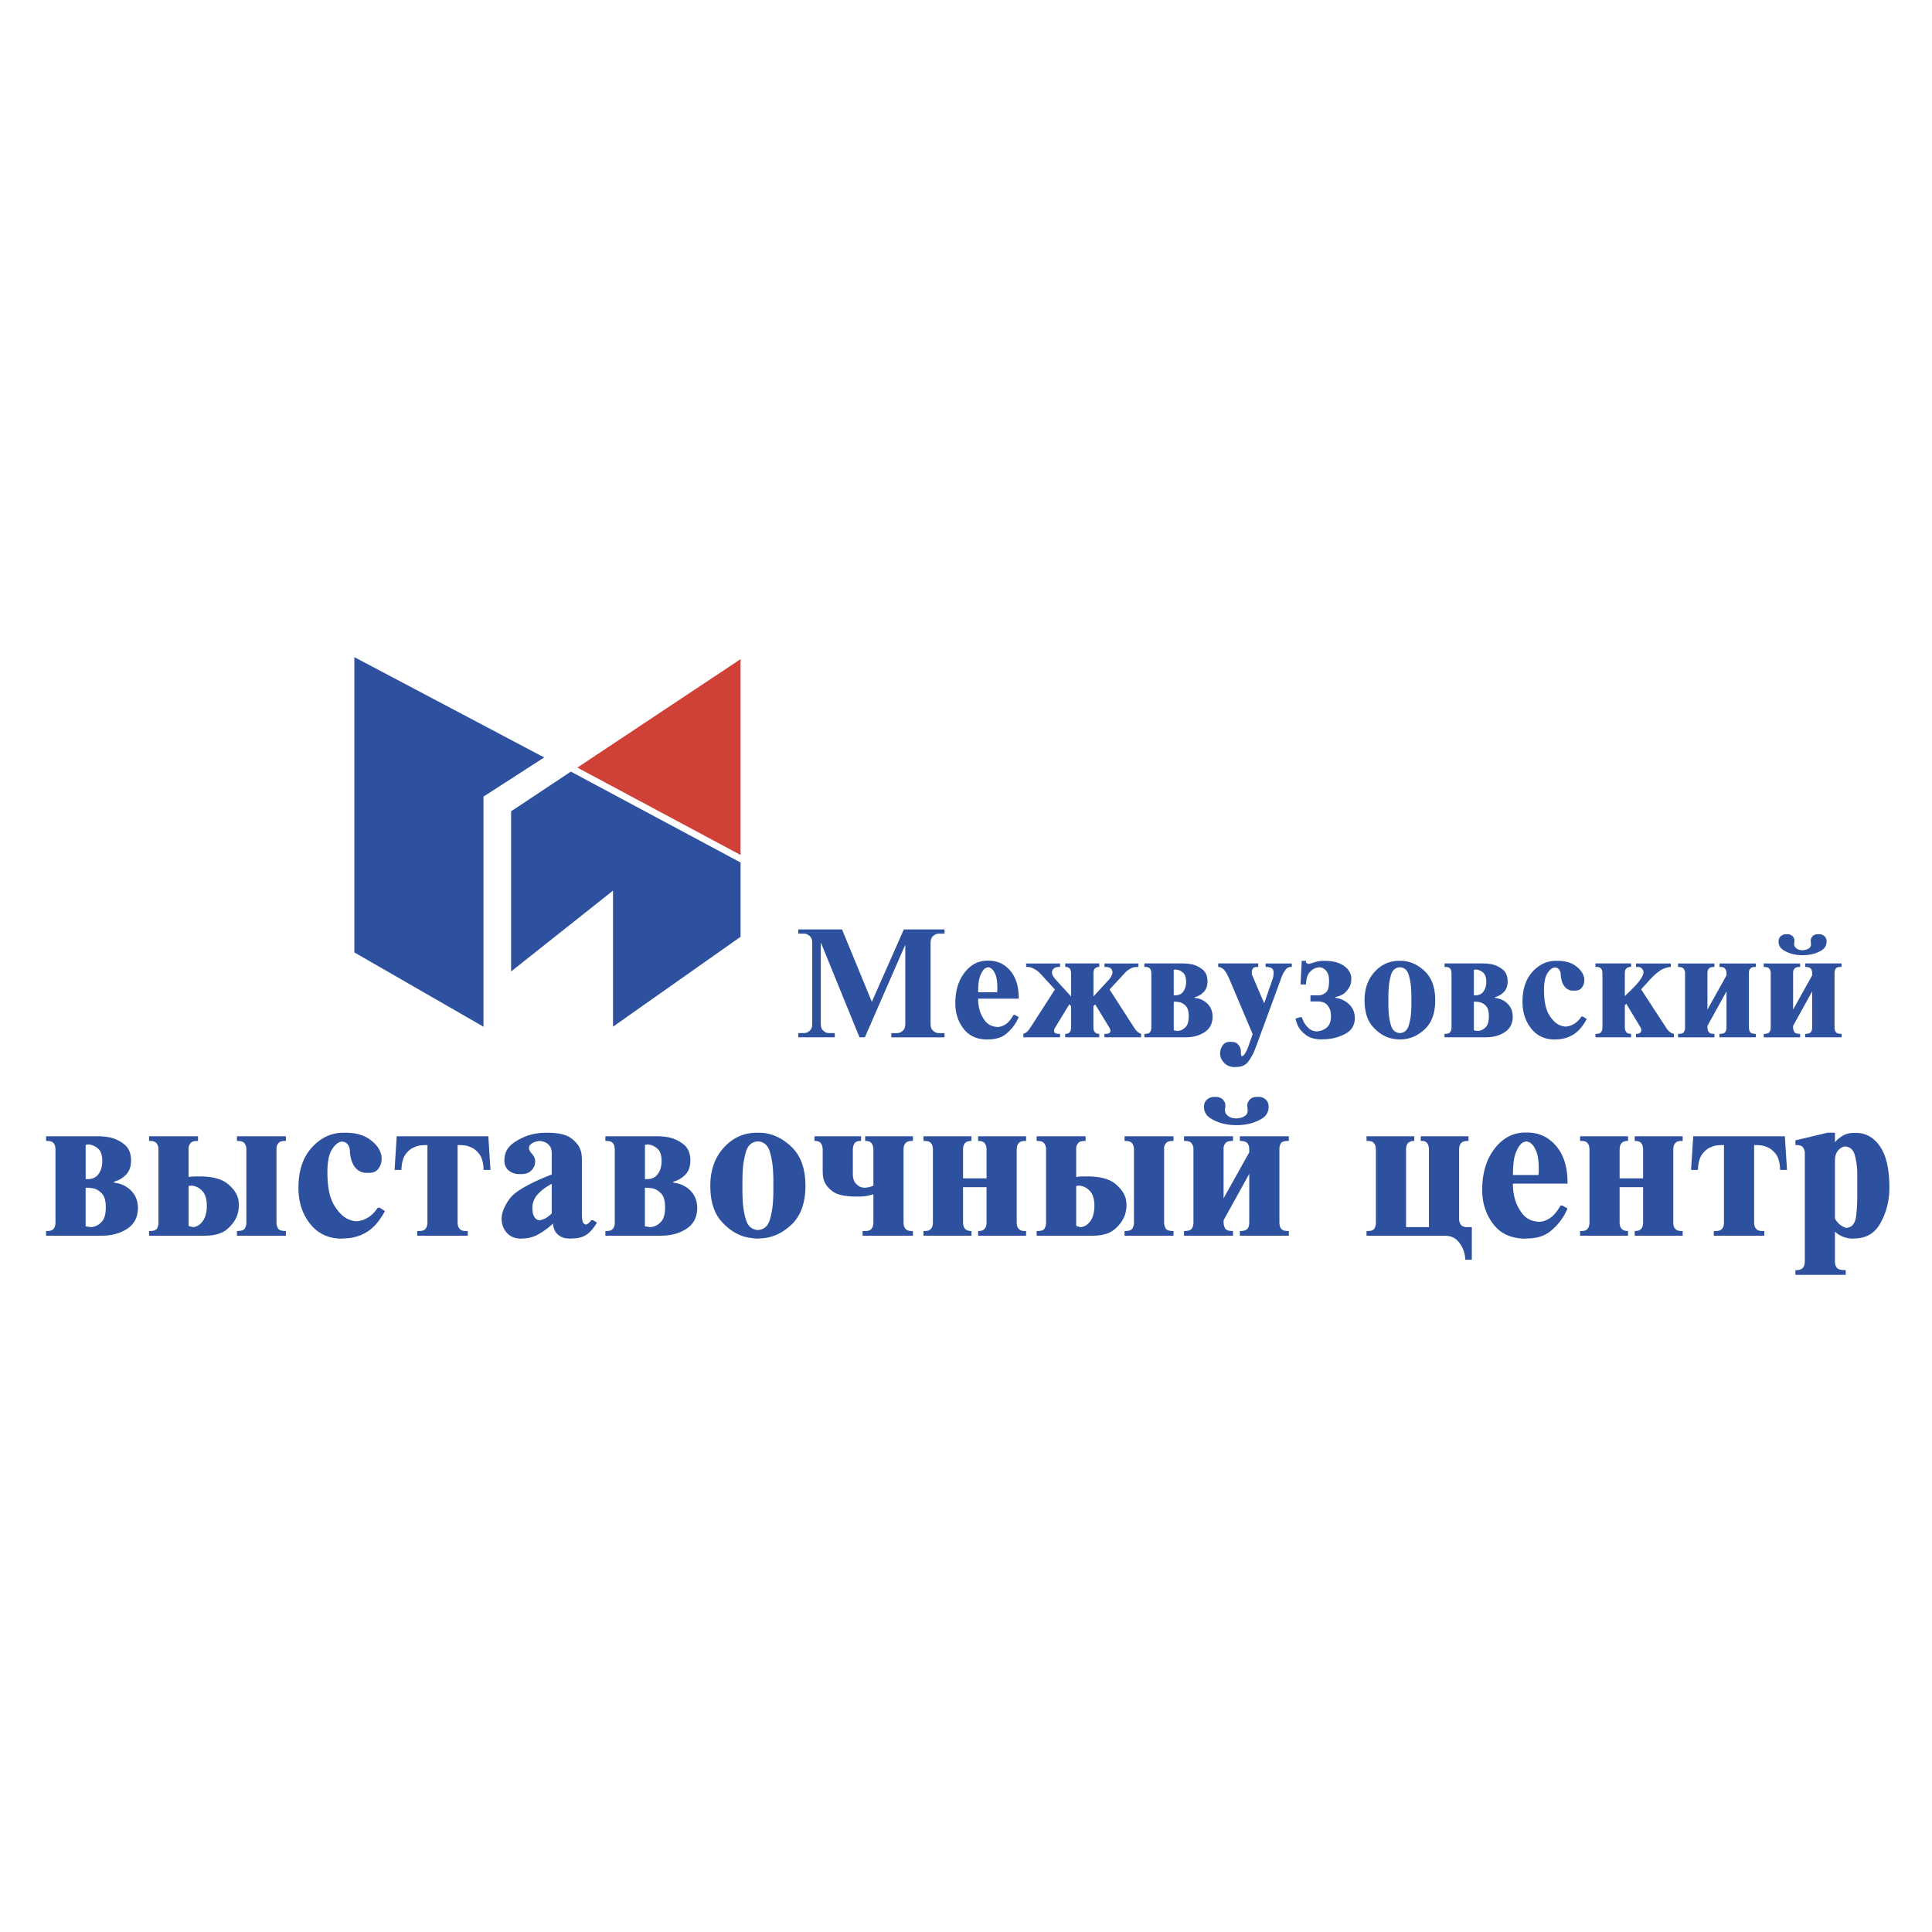 <svg xmlns="http://www.w3.org/2000/svg" width="2500" height="2500" viewBox="0 0 192.756 192.756"><g fill-rule="evenodd" clip-rule="evenodd"><path fill="#fff" d="M0 0h192.756v192.756H0V0z"/><path fill="#2d509f" d="M48.238 102.436l-12.883-7.413V65.564l18.938 10.007-6.055 3.905v22.96z"/><path fill="#cf4037" d="M73.886 65.764L57.605 76.583 73.886 85.3V65.764z"/><path fill="#2d509f" d="M56.955 76.984l16.931 9.067v7.414l-12.724 8.967V88.856l-10.168 8.066v-15.98l5.961-3.958zM4.599 122.818h.117c.273 0 .466-.056.576-.166a.711.711 0 0 0 .205-.361c.013-.065.022-.127.029-.186s.01-.114.01-.166v-7.227c0-.052-.003-.107-.01-.166s-.016-.12-.029-.186a.711.711 0 0 0-.205-.361c-.11-.11-.303-.166-.576-.166h-.117v-.469h5.195a6.793 6.793 0 0 1 1.172.117 3.565 3.565 0 0 1 1.445.703c.442.352.664.886.664 1.602 0 .599-.169 1.071-.507 1.416s-.736.576-1.191.693v.098c.69.078 1.259.345 1.708.801.449.455.674 1.028.674 1.719 0 .911-.352 1.602-1.055 2.07-.703.468-1.556.702-2.558.702H4.599v-.467zm3.945-.468c.064.013.143.025.234.039l.273.039a.952.952 0 0 0 .146-.011c.045-.006.095-.016.146-.028.299-.065.576-.238.83-.518s.381-.752.381-1.416c0-.639-.124-1.091-.371-1.357-.247-.268-.514-.439-.801-.518a4.155 4.155 0 0 0-.381-.059 3.033 3.033 0 0 0-.341-.02h-.116v3.849zm.196-4.707c.495 0 .862-.176 1.103-.527s.361-.774.361-1.27c0-.573-.13-.979-.39-1.221-.261-.24-.541-.381-.84-.42a.174.174 0 0 0-.078-.02H8.75a.16.16 0 0 0-.068.02.227.227 0 0 0-.068.01.207.207 0 0 1-.068.01v3.418h.194zM19.755 113.834h-.098c-.287 0-.485.056-.596.166a.848.848 0 0 0-.225.381c-.013.053-.02.107-.02.166v2.881c.169-.026.335-.042.498-.049.163-.007.315-.01.459-.01h.195c1.237.013 2.148.257 2.734.732.586.475.944.992 1.074 1.553l.039.283c.013.097.02.191.02.283 0 .156-.013.318-.039.488a3.612 3.612 0 0 1-.117.508c-.182.521-.524.996-1.025 1.425-.501.431-1.24.645-2.216.645H14.872v-.468h.117c.352 0 .576-.085.674-.254a1.11 1.11 0 0 0 .146-.566v-.029-7.256-.166a.368.368 0 0 0-.039-.166.689.689 0 0 0-.215-.381c-.117-.11-.319-.166-.605-.166h-.078v-.469h4.883v.469zm-.937 8.477l.117.039.117.039c.026 0 .059.006.098.02.039.013.078.02.117.02.377-.026.7-.229.967-.605.267-.378.4-.886.4-1.523 0-.664-.153-1.159-.459-1.484-.306-.326-.667-.502-1.084-.527a1.253 1.253 0 0 0-.273.039v3.982zm4.824.507h.058c.377 0 .619-.085.723-.254.104-.17.156-.358.156-.566v-.029-7.256-.166a.368.368 0 0 0-.039-.166.689.689 0 0 0-.215-.381c-.117-.11-.319-.166-.605-.166h-.078v-.469H28.524v.469h-.098c-.286 0-.485.056-.596.166a.857.857 0 0 0-.225.381c-.013.053-.02.107-.02.166V121.94c0 .221.049.423.146.605.098.182.349.273.752.273h.039v.468H23.64v-.468h.002zM38.407 120.826c-.534.989-1.146 1.692-1.836 2.109-.689.416-1.464.625-2.324.625l-.195.019c-1.302-.013-2.341-.507-3.115-1.483-.775-.977-1.162-2.175-1.162-3.594 0-1.693.446-3.03 1.338-4.014.892-.982 1.943-1.475 3.154-1.475h.195c.99 0 1.784.212 2.383.635.599.424.977.883 1.132 1.377.039.092.065.183.078.273.013.091.02.183.02.273 0 .078-.003.16-.01.244a1.544 1.544 0 0 1-.42.909c-.182.195-.468.293-.859.293h-.195c-.482 0-.869-.183-1.162-.547s-.465-.885-.518-1.562a1.667 1.667 0 0 0-.039-.352 1.055 1.055 0 0 0-.225-.43c-.111-.13-.283-.208-.518-.234-.364.039-.7.3-1.005.781-.306.481-.459 1.237-.459 2.266 0 1.458.221 2.555.664 3.291.443.735.931 1.214 1.465 1.436.13.052.26.094.391.127.13.032.26.049.391.049.065 0 .13-.007.195-.02l.195-.039c.312-.065.622-.209.928-.43.306-.222.569-.508.791-.859h.195l.527.332zM42.47 114.244c-.13 0-.293.01-.488.029s-.397.075-.605.166c-.325.117-.622.349-.889.693-.267.346-.413.876-.439 1.592h-.683l.215-3.359H48.72l.215 3.359h-.683c-.026-.716-.172-1.246-.439-1.592-.267-.345-.563-.576-.889-.693-.208-.091-.41-.146-.605-.166s-.358-.029-.488-.029h-.176v7.695c0 .052.003.107.01.166s.016.12.029.186c.026.13.098.25.215.361.117.11.306.166.566.166h.195v.468h-5.04v-.468h.195c.273 0 .465-.056.576-.166a.711.711 0 0 0 .205-.361 1.655 1.655 0 0 0 .039-.352v-7.695h-.175zM59.56 121.979l-.186.293a2.64 2.64 0 0 1-.186.254c-.287.377-.592.644-.918.8-.326.157-.723.235-1.191.235l-.196.019a3.879 3.879 0 0 0-.322-.029 1.339 1.339 0 0 1-.361-.067 1.672 1.672 0 0 1-.654-.421c-.202-.201-.329-.53-.381-.985a7.346 7.346 0 0 1-1.426 1.054 3.14 3.14 0 0 1-1.562.431l-.195.019c-.625-.013-1.104-.215-1.435-.605a2.045 2.045 0 0 1-.499-1.366c0-.612.268-1.283.801-2.012.534-.729 1.934-1.536 4.199-2.422v-2.07c0-.352-.072-.615-.215-.791a1.14 1.14 0 0 0-.469-.361c-.091-.039-.183-.068-.273-.088s-.169-.029-.234-.029a1.575 1.575 0 0 0-.752.215c-.215.131-.322.287-.322.469 0 .104.02.195.059.273s.085.15.137.215l.039.039.039.039c.091.104.169.219.234.342a.98.98 0 0 1 .088.586.995.995 0 0 0-.01.127 1.306 1.306 0 0 1-.41.684c-.221.208-.54.312-.957.312h-.195c-.403 0-.752-.117-1.045-.352s-.439-.573-.439-1.016c0-.716.29-1.285.869-1.709a5.389 5.389 0 0 1 1.904-.889 5.86 5.86 0 0 1 1.328-.156h.195c1.067 0 1.839.17 2.314.508.475.339.791.71.947 1.113.078.195.127.388.146.576.02.189.03.354.03.498V121.22c0 .221.022.426.068.615.045.188.16.303.342.342a.607.607 0 0 0 .283-.166c.084-.085.166-.173.244-.264h.195l.372.232zm-4.512-3.868c-.573.299-1.039.647-1.396 1.045a1.99 1.99 0 0 0-.527 1.543c.007.059.01.12.01.186.026.195.091.381.195.557.104.176.273.276.508.303.117-.014.276-.062.479-.146.202-.085.446-.264.732-.537v-2.951h-.001zM60.4 122.818h.117c.273 0 .465-.056.576-.166a.711.711 0 0 0 .205-.361 1.692 1.692 0 0 0 .039-.352v-7.227a2.022 2.022 0 0 0-.039-.352.697.697 0 0 0-.205-.361c-.111-.11-.303-.166-.576-.166H60.4v-.469h5.195c.169 0 .354.01.557.029.202.02.407.049.615.088a3.565 3.565 0 0 1 1.445.703c.442.352.664.886.664 1.602 0 .599-.169 1.071-.507 1.416a2.526 2.526 0 0 1-1.191.693v.098c.69.078 1.259.345 1.708.801.449.455.674 1.028.674 1.719 0 .911-.352 1.602-1.055 2.07-.703.468-1.556.702-2.558.702H60.4v-.467zm3.945-.468c.065.013.143.025.234.039.091.013.183.025.273.039a.952.952 0 0 0 .146-.011c.045-.006.095-.016.146-.028.299-.065.576-.238.83-.518s.381-.752.381-1.416c0-.639-.124-1.091-.371-1.357-.247-.268-.515-.439-.801-.518a4.155 4.155 0 0 0-.381-.059 3.037 3.037 0 0 0-.342-.02h-.117v3.849h.002zm.196-4.707c.495 0 .862-.176 1.104-.527.241-.352.361-.774.361-1.27 0-.573-.13-.979-.391-1.221-.261-.24-.541-.381-.84-.42a.174.174 0 0 0-.078-.02H64.551a.16.16 0 0 0-.068.02.227.227 0 0 0-.068.01.203.203 0 0 1-.068.01v3.418h.194zM75.517 123.579a7.868 7.868 0 0 1-1.094-.157c-.898-.221-1.715-.745-2.451-1.571-.736-.827-1.104-2.009-1.104-3.545 0-1.55.449-2.818 1.348-3.809.898-.989 1.999-1.484 3.3-1.484h.195c1.159 0 2.223.449 3.193 1.348.97.898 1.455 2.214 1.455 3.945s-.482 3.04-1.445 3.926c-.964.885-2.031 1.328-3.203 1.328l-.194.019zm.098-.859c.599-.039.996-.38 1.191-1.024s.306-1.352.332-2.119c.013-.222.02-.439.02-.654v-.615-.615c0-.215-.006-.427-.02-.635a8.451 8.451 0 0 0-.332-2.148c-.195-.65-.592-.996-1.191-1.035-.599.039-.996.385-1.191 1.035a8.451 8.451 0 0 0-.332 2.148c-.013.208-.019.42-.019.635v1.23c0 .215.006.433.019.654.026.768.137 1.475.332 2.119s.592.985 1.191 1.024zM85.908 113.365v.469h-.078c-.221 0-.384.049-.488.146s-.169.212-.195.342c-.026.078-.042.15-.049.215-.006.065-.01.124-.01.176v2.383c0 .416.084.726.254.928.169.201.358.342.566.42l.195.039c.065.013.124.02.176.02a6.51 6.51 0 0 0 .391-.059c.144-.026.3-.078.469-.156v-3.574c0-.052-.003-.11-.01-.176a.933.933 0 0 0-.049-.215.61.61 0 0 0-.205-.342c-.11-.098-.276-.146-.498-.146h-.059v-.469H91.083v.469h-.117c-.261 0-.449.056-.566.166a.684.684 0 0 0-.215.361c-.013.065-.022.127-.029.186s-.01.114-.01.166v7.227c0 .052.003.107.01.166s.016.12.029.186c.026.13.098.25.215.361.117.11.306.166.566.166h.117v.468h-5.019v-.468h.254c.273 0 .466-.056.576-.166a.704.704 0 0 0 .205-.361 1.97 1.97 0 0 0 .039-.352v-2.793a5.478 5.478 0 0 1-.439.127 3.015 3.015 0 0 1-.42.068 5.48 5.48 0 0 1-.625.039h-.195c-1.119 0-1.91-.17-2.373-.508-.462-.339-.758-.717-.888-1.133a2.279 2.279 0 0 1-.098-.508 6.124 6.124 0 0 1-.019-.469v-2.051c0-.052-.004-.11-.01-.176a.933.933 0 0 0-.049-.215.61.61 0 0 0-.205-.342c-.111-.098-.277-.146-.498-.146h-.059v-.469H85.908zM98.428 117.564v-2.852a1.655 1.655 0 0 0-.039-.352.697.697 0 0 0-.205-.361c-.111-.11-.303-.166-.576-.166h-.02v-.469h4.785v.469h-.117c-.262 0-.449.056-.566.166a.684.684 0 0 0-.215.361 1.692 1.692 0 0 0-.039.352v7.227a2.022 2.022 0 0 0 .039.352c.025.13.098.25.215.361.117.11.305.166.566.166h.117v.468h-4.785v-.468h.02c.273 0 .465-.056.576-.166a.697.697 0 0 0 .205-.361 1.692 1.692 0 0 0 .039-.352v-3.496h-2.344v3.496c0 .286.065.504.195.654.13.149.338.225.625.225h.019v.468H92.139v-.468h.137c.26 0 .446-.056.557-.166a.711.711 0 0 0 .205-.361 1.655 1.655 0 0 0 .039-.352v-7.227c0-.052-.003-.107-.01-.166a3.057 3.057 0 0 0-.029-.186.711.711 0 0 0-.205-.361c-.111-.11-.296-.166-.557-.166h-.137v-.469H96.923v.469h-.019c-.287 0-.495.072-.625.215-.13.144-.195.365-.195.664v2.852h2.344zM108.311 113.834h-.098c-.287 0-.484.056-.596.166a.848.848 0 0 0-.225.381c-.014.053-.02.107-.02.166v2.881c.17-.026.336-.042.498-.049s.316-.01.459-.01h.195c1.236.013 2.148.257 2.734.732.586.475.943.992 1.074 1.553l.039.283c.012.098.02.191.02.283a3.358 3.358 0 0 1-.156.996c-.184.521-.525.996-1.025 1.425-.502.431-1.24.645-2.217.645H103.427v-.468h.117c.352 0 .576-.085.674-.254a1.11 1.11 0 0 0 .146-.566v-.029-7.256-.166a.382.382 0 0 0-.039-.166.683.683 0 0 0-.215-.381c-.117-.11-.318-.166-.605-.166h-.078v-.469h4.883v.469h.001zm-.938 8.477l.117.039.117.039c.025 0 .059.006.098.02.039.013.078.02.117.02.377-.026.699-.229.967-.605.268-.378.4-.886.4-1.523 0-.664-.152-1.159-.459-1.484-.307-.326-.668-.502-1.084-.527a1.341 1.341 0 0 0-.273.039v3.982zm4.824.507h.059c.377 0 .617-.085.723-.254.104-.17.156-.358.156-.566v-.029-7.256-.166a.382.382 0 0 0-.039-.166.695.695 0 0 0-.215-.381c-.117-.11-.32-.166-.605-.166h-.078v-.469h4.883v.469h-.098c-.287 0-.486.056-.596.166a.848.848 0 0 0-.225.381c-.014.053-.02.107-.02.166V121.94c0 .221.049.423.146.605.098.182.348.273.75.273h.041v.468h-4.883v-.468h.001zM124.639 114.967v-.254c0-.325-.072-.553-.215-.684-.145-.13-.365-.195-.664-.195h-.059v-.469h4.883v.469h-.117c-.365 0-.594.085-.684.254-.092.17-.137.358-.137.566v7.285c0 .299.061.521.186.663.123.144.334.216.635.216h.117v.468h-4.883v-.468h.078c.299 0 .518-.065.654-.195.137-.131.205-.358.205-.684v-4.824l-2.559 4.629v.195c0 .221.049.423.146.605.098.182.348.273.752.273h.039v.468h-4.883v-.468h.059c.377 0 .619-.085.723-.254.104-.17.156-.358.156-.566v-.029-7.256-.166a.382.382 0 0 0-.039-.166.683.683 0 0 0-.215-.381c-.117-.11-.318-.166-.605-.166h-.078v-.469h4.883v.469h-.098c-.287 0-.484.056-.596.166a.848.848 0 0 0-.225.381c-.014.053-.02.107-.02.166V119.556l2.561-4.589zm-1.387-2.715a5.246 5.246 0 0 1-1.075-.117c-.508-.104-.977-.293-1.406-.566s-.645-.65-.645-1.133c0-.286.072-.504.215-.653a1.083 1.083 0 0 1 .615-.332.839.839 0 0 1 .127-.011h.195c.299 0 .537.085.713.254.176.17.264.371.264.605a1.034 1.034 0 0 1-.02.234.494.494 0 0 1-.01.088 1.02 1.02 0 0 0-.01.166.668.668 0 0 0 .098.332c.064.104.176.205.332.303s.383.153.684.166c.064 0 .133-.006.205-.02l.225-.039c.182-.039.348-.117.498-.234.148-.117.225-.286.225-.508a.86.86 0 0 0-.01-.146c-.008-.032-.01-.068-.01-.107s-.004-.074-.01-.106a.57.57 0 0 1-.01-.128c0-.039.006-.097.02-.175a.577.577 0 0 1 .098-.235.927.927 0 0 1 .293-.312c.129-.092.318-.138.566-.138h.331c.207.04.396.138.566.293.168.156.254.392.254.703 0 .508-.232.902-.693 1.182a4.26 4.26 0 0 1-1.533.557 6.013 6.013 0 0 1-.459.059c-.15.014-.297.02-.439.02h-.194v-.002zM146.512 113.834h-.117c-.262 0-.449.056-.566.166a.684.684 0 0 0-.215.361 1.692 1.692 0 0 0-.039.352v6.982c0 .059.012.12.039.186.025.143.094.27.205.381.109.11.303.166.576.166h.449v3.261h-.644c-.014-.143-.029-.283-.049-.42s-.057-.276-.107-.42a2.674 2.674 0 0 0-.635-1.074c-.307-.325-.746-.488-1.318-.488h-7.754v-.468h.117c.352 0 .576-.085.674-.254a1.11 1.11 0 0 0 .146-.566v-.029-7.256a2.022 2.022 0 0 0-.039-.352.697.697 0 0 0-.205-.361c-.109-.11-.303-.166-.576-.166h-.117v-.469H141.102v.469h-.156a.766.766 0 0 0-.459.205c-.137.124-.205.349-.205.674v7.715h2.285v-7.715c0-.26-.049-.465-.146-.615a.582.582 0 0 0-.42-.264h-.253v-.469H146.513v.468h-.001zM156.395 120.572a3.574 3.574 0 0 1-.127.264 3.225 3.225 0 0 0-.127.264 5.929 5.929 0 0 1-1.406 1.699c-.6.507-1.393.762-2.383.762l-.195.019c-1.393-.013-2.455-.501-3.184-1.464-.729-.964-1.094-2.097-1.094-3.398 0-1.68.414-3.053 1.24-4.121.828-1.067 1.846-1.602 3.057-1.602h.195c1.172 0 2.139.453 2.9 1.357.762.905 1.137 2.151 1.123 3.74h-5.449v.117a5.386 5.386 0 0 0 .117 1.094c.131.638.396 1.224.801 1.758.404.533.982.813 1.738.84.377-.026.738-.16 1.084-.4.346-.241.68-.648 1.006-1.221h.195l.509.292zm-2.891-3.34v-.146c0-.045.006-.088.02-.127v-.137-.117c0-.808-.078-1.406-.234-1.797s-.326-.657-.508-.801a.685.685 0 0 0-.254-.166 1.88 1.88 0 0 0-.234-.068 2.1 2.1 0 0 0-.215.059.984.984 0 0 0-.234.117c-.221.17-.426.492-.615.967-.189.476-.283 1.214-.283 2.217h2.557v-.001zM163.934 117.564v-2.852a1.655 1.655 0 0 0-.039-.352.697.697 0 0 0-.205-.361c-.111-.11-.303-.166-.576-.166h-.02v-.469h4.785v.469h-.117c-.26 0-.449.056-.566.166a.684.684 0 0 0-.215.361 1.692 1.692 0 0 0-.039.352v7.227a1.655 1.655 0 0 0 .039.352c.025.13.098.25.215.361.117.11.307.166.566.166h.117v.468h-4.785v-.468h.02c.273 0 .465-.056.576-.166a.697.697 0 0 0 .205-.361 1.692 1.692 0 0 0 .039-.352v-3.496h-2.344v3.496c0 .286.064.504.195.654.131.149.34.225.625.225h.02v.468h-4.785v-.468h.137c.262 0 .447-.056.557-.166a.697.697 0 0 0 .205-.361 1.692 1.692 0 0 0 .039-.352v-7.227a2.022 2.022 0 0 0-.039-.352.697.697 0 0 0-.205-.361c-.109-.11-.295-.166-.557-.166h-.137v-.469h4.785v.469h-.02c-.285 0-.494.072-.625.215-.131.144-.195.365-.195.664v2.852h2.344zM171.824 114.244c-.129 0-.293.01-.488.029s-.396.075-.605.166c-.324.117-.621.349-.889.693-.266.346-.412.876-.439 1.592h-.683l.215-3.359h9.14l.215 3.359h-.683c-.025-.716-.172-1.246-.439-1.592-.268-.345-.562-.576-.889-.693-.209-.091-.41-.146-.605-.166s-.357-.029-.488-.029h-.176v7.695a1.655 1.655 0 0 0 .039.352c.025.13.098.25.215.361.117.11.307.166.566.166h.195v.468H170.986v-.468h.195c.273 0 .467-.056.576-.166a.697.697 0 0 0 .205-.361 1.692 1.692 0 0 0 .039-.352v-7.695h-.177zM183.074 113.014v.957a.221.221 0 0 0 .039-.049c.014-.02.027-.035.039-.049.184-.208.424-.4.723-.576.301-.176.67-.264 1.113-.264h.195c.977 0 1.773.453 2.393 1.357.619.905.928 2.269.928 4.092v.176a7.138 7.138 0 0 1-.889 3.369c-.566 1.021-1.436 1.533-2.607 1.533l-.195.019a2.914 2.914 0 0 1-.928-.186 2.412 2.412 0 0 1-.811-.517v2.968c0 .286.066.501.195.645.131.144.34.215.625.215l.254.02v.469h-5.019v-.469h.117c.273-.013.467-.075.576-.186a.693.693 0 0 0 .205-.361 1.692 1.692 0 0 0 .039-.352v-10.683-.166a.485.485 0 0 0-.039-.186.703.703 0 0 0-.205-.381c-.109-.11-.303-.166-.576-.166h-.117v-.469l3.203-.762h.742v.002zm0 8.574c.105.182.234.348.391.498.156.149.312.257.469.322.053.025.102.045.146.059l.146.039c.547-.053.867-.439.957-1.162.092-.723.131-1.527.117-2.412v-.098-.098-.195-.195-.195-.215-.449-.469a7.188 7.188 0 0 0-.244-1.768c-.148-.54-.473-.83-.967-.869a.476.476 0 0 0-.127.02 1.25 1.25 0 0 0-.644.479c-.148.202-.23.479-.244.83v5.878zM84.01 92.729l2.974 7.225 3.192-7.225H94.238v.421h-.494c-.048 0-.102.002-.159.007a.77.77 0 0 0-.174.036.981.981 0 0 0-.385.269c-.121.131-.182.341-.182.631v8.038c0 .29.061.5.182.631s.249.22.385.269a.77.77 0 0 0 .174.036c.058.005.111.007.159.007h.494v.421h-5.31v-.421h.493c.049 0 .102-.002.16-.007a.829.829 0 0 0 .174-.036.971.971 0 0 0 .384-.269c.121-.131.182-.341.182-.631v-7.878l-4.033 9.241h-.537l-3.859-9.474v8.11c0 .29.061.5.182.631s.249.22.384.269a.77.77 0 0 0 .174.036c.058.005.111.007.159.007h.493v.421h-3.64v-.421h.493c.048 0 .102-.002.16-.007s.116-.018.174-.036a.981.981 0 0 0 .385-.269c.121-.131.181-.341.181-.631v-8.038c0-.29-.061-.5-.181-.631a.992.992 0 0 0-.385-.269c-.058-.019-.116-.031-.174-.036s-.111-.007-.16-.007h-.493v-.421h4.366v.001zM101.639 101.478a2.223 2.223 0 0 1-.096.196 3.206 3.206 0 0 0-.094.195c-.252.465-.6.885-1.045 1.263-.445.377-1.035.565-1.77.565l-.145.015c-1.035-.01-1.824-.372-2.365-1.088s-.812-1.558-.812-2.524c0-1.248.307-2.269.921-3.062s1.372-1.189 2.27-1.189h.145c.871 0 1.59.336 2.154 1.009.566.672.846 1.598.836 2.777H97.59v.088c0 .125.008.258.021.398.016.141.037.278.066.414.096.474.295.908.594 1.305.301.396.73.604 1.291.624.281-.02.549-.118.807-.297.256-.179.504-.481.746-.907h.145l.379.218zm-2.149-2.481v-.109c0-.034.006-.065.016-.094v-.102-.087c0-.6-.059-1.045-.174-1.335-.117-.29-.242-.488-.379-.595a.465.465 0 0 0-.188-.123 1.443 1.443 0 0 0-.174-.051c-.049.01-.102.023-.16.043s-.115.049-.174.087c-.164.126-.316.365-.457.719-.141.353-.211.901-.211 1.646h1.901v.001zM106.281 103.146h.043a.51.51 0 0 0 .393-.16c.096-.106.145-.271.145-.493v-2.104l-.174-.188-1.408 2.307a.668.668 0 0 0-.115.347c0 .098.037.167.109.211.072.043.152.07.238.08h.247v.348H102.103v-.348c.164-.059.301-.143.412-.254s.207-.235.283-.37c.01-.01.018-.02.021-.029a.154.154 0 0 1 .023-.029l2.408-3.743-1.277-1.393c-.039-.048-.092-.106-.16-.174s-.141-.136-.217-.203c-.137-.116-.301-.225-.494-.326s-.406-.152-.639-.152h-.086v-.349H105.758v.349h-.088c-.203 0-.355.033-.457.102a.555.555 0 0 0-.211.232.317.317 0 0 0-.035.115.67.67 0 0 0 .078.421c.059.106.121.198.189.276.02.028.039.055.059.079s.039.046.059.065l1.508 1.654v-2.293c0-.232-.049-.398-.145-.5a.519.519 0 0 0-.393-.152h-.043v-.349h3.395v.349h-.043c-.154 0-.283.051-.385.152s-.152.268-.152.5v2.293l1.523-1.654c.049-.059.1-.123.152-.195.053-.073.094-.144.123-.211a1.28 1.28 0 0 0 .072-.174.494.494 0 0 0 .029-.16c0-.164-.055-.297-.166-.398s-.293-.152-.545-.152h-.088v-.349h3.38v.349h-.072c-.271 0-.5.051-.689.152a2.38 2.38 0 0 0-.486.341 5.118 5.118 0 0 0-.182.195 2.651 2.651 0 0 1-.152.167l-1.291 1.393 2.408 3.743c.01.01.018.02.023.029.004.01.012.02.021.029.076.135.172.259.283.37s.248.195.412.254v.348h-3.657v-.348h.247a.595.595 0 0 0 .238-.08c.072-.044.109-.113.109-.211a.668.668 0 0 0-.115-.347l-1.408-2.307-.174.188v2.104c0 .223.051.387.152.493s.23.16.385.16h.043v.348h-3.395v-.348h.007zM114.174 103.146h.088c.203 0 .346-.042.428-.124s.133-.171.152-.269c.01-.048.016-.094.021-.138.004-.043.008-.084.008-.123v-5.368c0-.038-.004-.079-.008-.123-.006-.044-.012-.09-.021-.138-.02-.097-.07-.187-.152-.269s-.225-.123-.428-.123h-.088v-.349h3.86a5.165 5.165 0 0 1 .871.086 2.66 2.66 0 0 1 1.072.522c.33.262.494.658.494 1.189 0 .445-.127.796-.377 1.052a1.875 1.875 0 0 1-.885.516v.072c.512.059.936.256 1.27.595.332.339.5.765.5 1.276 0 .678-.262 1.19-.783 1.538-.523.349-1.156.522-1.9.522h-4.121v-.344h-.001zm2.931-.348c.047.01.105.02.174.029l.203.028a.73.73 0 0 0 .107-.007c.035-.005.07-.013.109-.021.223-.049.428-.177.617-.385.188-.208.283-.559.283-1.052 0-.474-.092-.811-.277-1.008a1.267 1.267 0 0 0-.594-.385 3.052 3.052 0 0 0-.537-.059h-.086v2.86h.001zm.145-3.496c.367 0 .641-.131.82-.392.178-.262.268-.576.268-.943 0-.426-.098-.728-.291-.907a1.129 1.129 0 0 0-.623-.312c-.02-.01-.039-.015-.059-.015h-.108a.106.106 0 0 0-.051.015.152.152 0 0 0-.051.008.21.21 0 0 1-.051.007v2.539h.146zM125.535 96.124v.349h-.102c-.213 0-.354.046-.422.138a.597.597 0 0 0-.115.297V97.125c0 .068.02.143.059.226.037.082.096.22.174.413l1 2.336.812-2.336a4.432 4.432 0 0 0 .058-.174c.02-.088.035-.175.051-.262.014-.087.021-.179.021-.275 0-.213-.064-.363-.195-.449-.131-.088-.312-.131-.545-.131h-.059v-.349H128.883v.349h-.072a.667.667 0 0 0-.564.297 2.903 2.903 0 0 0-.363.66c-.029.078-.059.157-.088.24-.027.082-.057.161-.086.238l-2.336 6.354c-.02.059-.043.119-.072.182s-.053.128-.072.196c-.174.454-.396.87-.668 1.247-.271.378-.678.565-1.219.565l-.145.016c-.426-.01-.764-.136-1.016-.378-.252-.241-.396-.508-.436-.798-.01-.02-.016-.041-.016-.065v-.079c0-.059.004-.116.008-.175.006-.058.012-.116.021-.174.049-.213.148-.409.299-.588.148-.179.379-.269.688-.269l.146.015c.25-.009.449.061.594.211.146.149.242.316.291.5.01.039.016.08.021.124.004.043.008.084.008.123V105.191a.82.82 0 0 0 .035.109.162.162 0 0 0 .08.079c.107-.038.209-.135.305-.29a2.7 2.7 0 0 0 .246-.493c.029-.077.059-.152.088-.225s.053-.143.072-.211l.348-.986-2.291-5.411a8.219 8.219 0 0 0-.334-.682c-.125-.213-.254-.365-.385-.457s-.273-.143-.428-.152v-.349h3.993v.001zM129.873 95.863H130.293v.043c0 .067.02.123.059.167s.102.075.189.095a.402.402 0 0 0 .08-.008.253.253 0 0 0 .064-.021c.059-.01.115-.024.174-.043.059-.02.125-.039.203-.059a.23.23 0 0 1 .064-.021.244.244 0 0 0 .066-.022 2.797 2.797 0 0 1 .871-.13h.145c.773 0 1.402.169 1.885.508.484.338.727.769.727 1.291 0 .097-.008.198-.021.305a1.62 1.62 0 0 1-.08.319c-.098.251-.262.49-.494.718s-.564.385-1 .472v.072c.521.068.977.28 1.363.639.387.357.58.822.58 1.393 0 .696-.309 1.214-.928 1.553a4.581 4.581 0 0 1-2.047.551h-.203l-.145.015c-.639-.01-1.133-.141-1.486-.392s-.617-.527-.791-.827c-.088-.154-.154-.307-.203-.457s-.088-.283-.115-.398l.479-.146h.145a5.396 5.396 0 0 0 .233.537c.125.213.287.408.486.587.197.18.451.278.762.298a.65.65 0 0 0 .086-.007.437.437 0 0 1 .088-.008c.318-.039.609-.172.869-.398.262-.228.393-.598.393-1.11a2.352 2.352 0 0 0-.059-.523c-.057-.241-.184-.459-.377-.652s-.508-.29-.943-.29h-.666v-.609h.812a.729.729 0 0 0 .145-.015c.223-.029.428-.133.617-.312.188-.179.281-.549.281-1.109 0-.357-.053-.631-.158-.819a1.034 1.034 0 0 0-.363-.399.795.795 0 0 0-.435-.144.606.606 0 0 0-.137.014c-.045.01-.09.02-.139.029-.252.059-.486.208-.703.45-.219.241-.342.647-.371 1.218h-.536l.114-2.355zM139.594 103.712a5.593 5.593 0 0 1-.812-.116c-.668-.164-1.273-.554-1.82-1.168s-.82-1.492-.82-2.633c0-1.151.334-2.094 1.002-2.829.666-.735 1.484-1.103 2.451-1.103h.145c.861 0 1.652.334 2.373 1.001s1.08 1.644 1.08 2.931c0 1.286-.357 2.258-1.072 2.916-.717.657-1.51.986-2.381.986l-.146.015zm.072-.639c.445-.028.74-.282.885-.762a6.074 6.074 0 0 0 .248-1.573c.01-.165.014-.327.014-.486v-.457-.457c0-.16-.004-.316-.014-.472a6.263 6.263 0 0 0-.248-1.596c-.145-.483-.439-.74-.885-.769-.445.028-.74.285-.885.769s-.227 1.016-.246 1.596c-.01.155-.016.312-.016.472v.914c0 .159.006.321.016.486.02.57.102 1.095.246 1.573.145.48.44.734.885.762zM144.121 103.146h.088c.201 0 .346-.042.428-.124s.133-.171.152-.269c.01-.048.016-.094.021-.138.004-.043.008-.084.008-.123v-5.368c0-.038-.004-.079-.008-.123-.006-.044-.012-.09-.021-.138-.02-.097-.07-.187-.152-.269s-.227-.123-.428-.123h-.088v-.349h3.86a4.966 4.966 0 0 1 .869.086c.389.088.746.262 1.074.522.33.262.494.658.494 1.189 0 .445-.127.796-.377 1.052a1.875 1.875 0 0 1-.885.516v.072c.512.059.936.256 1.268.595.334.339.502.765.502 1.276 0 .678-.262 1.19-.783 1.538-.523.349-1.156.522-1.9.522h-4.121v-.344h-.001zm2.93-.348c.049.01.107.02.176.029l.203.028a.73.73 0 0 0 .107-.007c.035-.005.07-.013.109-.021.223-.049.428-.177.617-.385.188-.208.281-.559.281-1.052 0-.474-.092-.811-.275-1.008a1.267 1.267 0 0 0-.594-.385 3.052 3.052 0 0 0-.537-.059h-.088v2.86h.001zm.146-3.496c.367 0 .641-.131.818-.392.18-.262.27-.576.27-.943 0-.426-.098-.728-.291-.907a1.129 1.129 0 0 0-.623-.312c-.02-.01-.039-.015-.059-.015H147.202a.119.119 0 0 0-.051.015.17.17 0 0 0-.051.008.185.185 0 0 1-.051.007v2.539h.148zM158.311 101.666c-.396.735-.852 1.258-1.363 1.567a3.274 3.274 0 0 1-1.727.464l-.146.015c-.967-.01-1.738-.377-2.312-1.103-.576-.726-.863-1.615-.863-2.67 0-1.257.33-2.251.994-2.981.662-.729 1.443-1.095 2.342-1.095h.145c.736 0 1.326.157 1.771.471.443.314.725.656.84 1.023.029.067.049.136.059.203s.016.136.016.203c0 .059-.004.118-.008.182a1.126 1.126 0 0 1-.312.674c-.135.146-.348.218-.639.218h-.145c-.357 0-.645-.135-.863-.406-.217-.271-.346-.657-.385-1.16 0-.039-.002-.082-.006-.131a1.305 1.305 0 0 0-.023-.131.76.76 0 0 0-.166-.319c-.082-.096-.211-.154-.385-.174-.27.029-.52.223-.746.581-.229.357-.342.919-.342 1.683 0 1.083.164 1.898.494 2.444.328.546.691.902 1.088 1.066.096.039.193.07.289.095.098.023.193.036.291.036.049 0 .096-.005.145-.015l.145-.029c.232-.048.463-.154.689-.319a2.23 2.23 0 0 0 .588-.638h.145l.39.246zM162.111 99.374c.697-.648 1.182-1.151 1.451-1.509.271-.357.406-.644.406-.856a.497.497 0 0 0-.115-.326.665.665 0 0 0-.262-.196c-.02 0-.039-.002-.059-.007s-.037-.007-.057-.007h-.248v-.349h3.468v.349a2.233 2.233 0 0 0-1.111.392 5.781 5.781 0 0 0-.906.812.204.204 0 0 0-.051.036.21.21 0 0 0-.035.051l-.857.943 2.525 3.873c.01.02.033.056.072.109.039.053.092.113.16.181.066.059.143.114.225.167s.176.09.283.109v.348H163.227v-.348h.146c.02 0 .041-.003.064-.008s.047-.012.066-.021a.446.446 0 0 0 .166-.109c.053-.053.08-.133.08-.239a.478.478 0 0 0-.043-.203 2.271 2.271 0 0 0-.117-.203l-1.334-2.22-.146.16v2.262c0 .029.006.054.016.073.01.125.055.241.137.348.084.106.23.16.443.16h.029v.348h-3.555v-.348h.088c.203 0 .346-.042.428-.124s.133-.171.152-.269c.01-.048.016-.094.021-.138.004-.043.008-.084.008-.123v-5.368c0-.038-.004-.079-.008-.123-.006-.044-.012-.09-.021-.138-.02-.097-.07-.187-.152-.269s-.225-.123-.428-.123h-.088v-.349h3.555v.349c-.193 0-.334.036-.422.108a.532.532 0 0 0-.174.254c-.01.058-.016.111-.021.16-.004.048-.008.092-.008.13v2.251h.002zM172.254 97.313v-.188-.123a.272.272 0 0 0-.029-.123.51.51 0 0 0-.16-.283c-.086-.082-.236-.123-.449-.123h-.059v-.349h3.626v.349h-.072c-.213 0-.359.041-.441.123s-.139.177-.168.283c-.01.038-.014.079-.014.123V102.493c0 .164.035.314.109.45.072.135.258.203.559.203h.027v.348H171.556v-.348h.045c.279 0 .459-.063.537-.189a.796.796 0 0 0 .115-.42v-.022-3.605l-1.9 3.438v.146a1.496 1.496 0 0 0 .029.261.51.51 0 0 0 .158.269c.088.082.229.124.422.124h.086v.348H167.421v-.348h.088c.262 0 .428-.063.5-.189a.83.83 0 0 0 .109-.42v-.022-5.389-.123a.272.272 0 0 0-.029-.123.51.51 0 0 0-.16-.283c-.086-.082-.236-.123-.449-.123h-.059v-.349h3.626v.349h-.072c-.213 0-.359.041-.441.123s-.139.177-.168.283c-.01.038-.014.079-.014.123v3.721l1.902-3.413zM180.799 97.313v-.188c0-.241-.053-.411-.158-.508-.107-.097-.271-.145-.494-.145h-.043v-.349H183.731v.349h-.088c-.27 0-.439.062-.508.188a.894.894 0 0 0-.102.421v5.41c0 .223.047.387.139.493s.248.16.471.16h.088v.348H180.104v-.348h.059c.221 0 .383-.049.484-.146s.152-.267.152-.508v-3.58l-1.9 3.438v.146c0 .164.037.314.109.45.072.135.258.203.559.203h.029v.348H175.969v-.348h.043c.281 0 .459-.063.537-.189a.778.778 0 0 0 .115-.42v-.022-5.389-.123a.27.27 0 0 0-.027-.123.521.521 0 0 0-.16-.283c-.088-.082-.236-.123-.449-.123h-.059v-.349H179.596v.349h-.072c-.213 0-.361.041-.443.123s-.137.177-.166.283c-.01.038-.016.079-.016.123v3.721l1.9-3.412zm-1.029-2.016c-.115 0-.244-.007-.385-.022a3.795 3.795 0 0 1-.414-.065 3.082 3.082 0 0 1-1.043-.421c-.32-.203-.479-.484-.479-.841 0-.213.053-.375.158-.486a.82.82 0 0 1 .457-.247.668.668 0 0 1 .096-.007h.145c.223 0 .398.063.529.188a.602.602 0 0 1 .195.45.594.594 0 0 1-.008.123.36.36 0 0 0-.006.051 1.018 1.018 0 0 0-.015.189.52.52 0 0 0 .075.247.739.739 0 0 0 .246.225c.115.072.285.114.508.124.049 0 .1-.005.152-.015l.166-.029a.904.904 0 0 0 .371-.174.45.45 0 0 0 .166-.377.492.492 0 0 0-.008-.108.492.492 0 0 1-.006-.08.481.481 0 0 0-.008-.08.41.41 0 0 1-.008-.094c0-.029.006-.073.016-.131s.033-.116.072-.174a.688.688 0 0 1 .217-.232c.098-.067.236-.102.422-.102H181.628a.84.84 0 0 1 .42.218c.127.116.189.29.189.522 0 .377-.172.669-.516.877s-.723.346-1.139.414a4.053 4.053 0 0 1-.668.058h-.144v-.001z"/></g></svg>